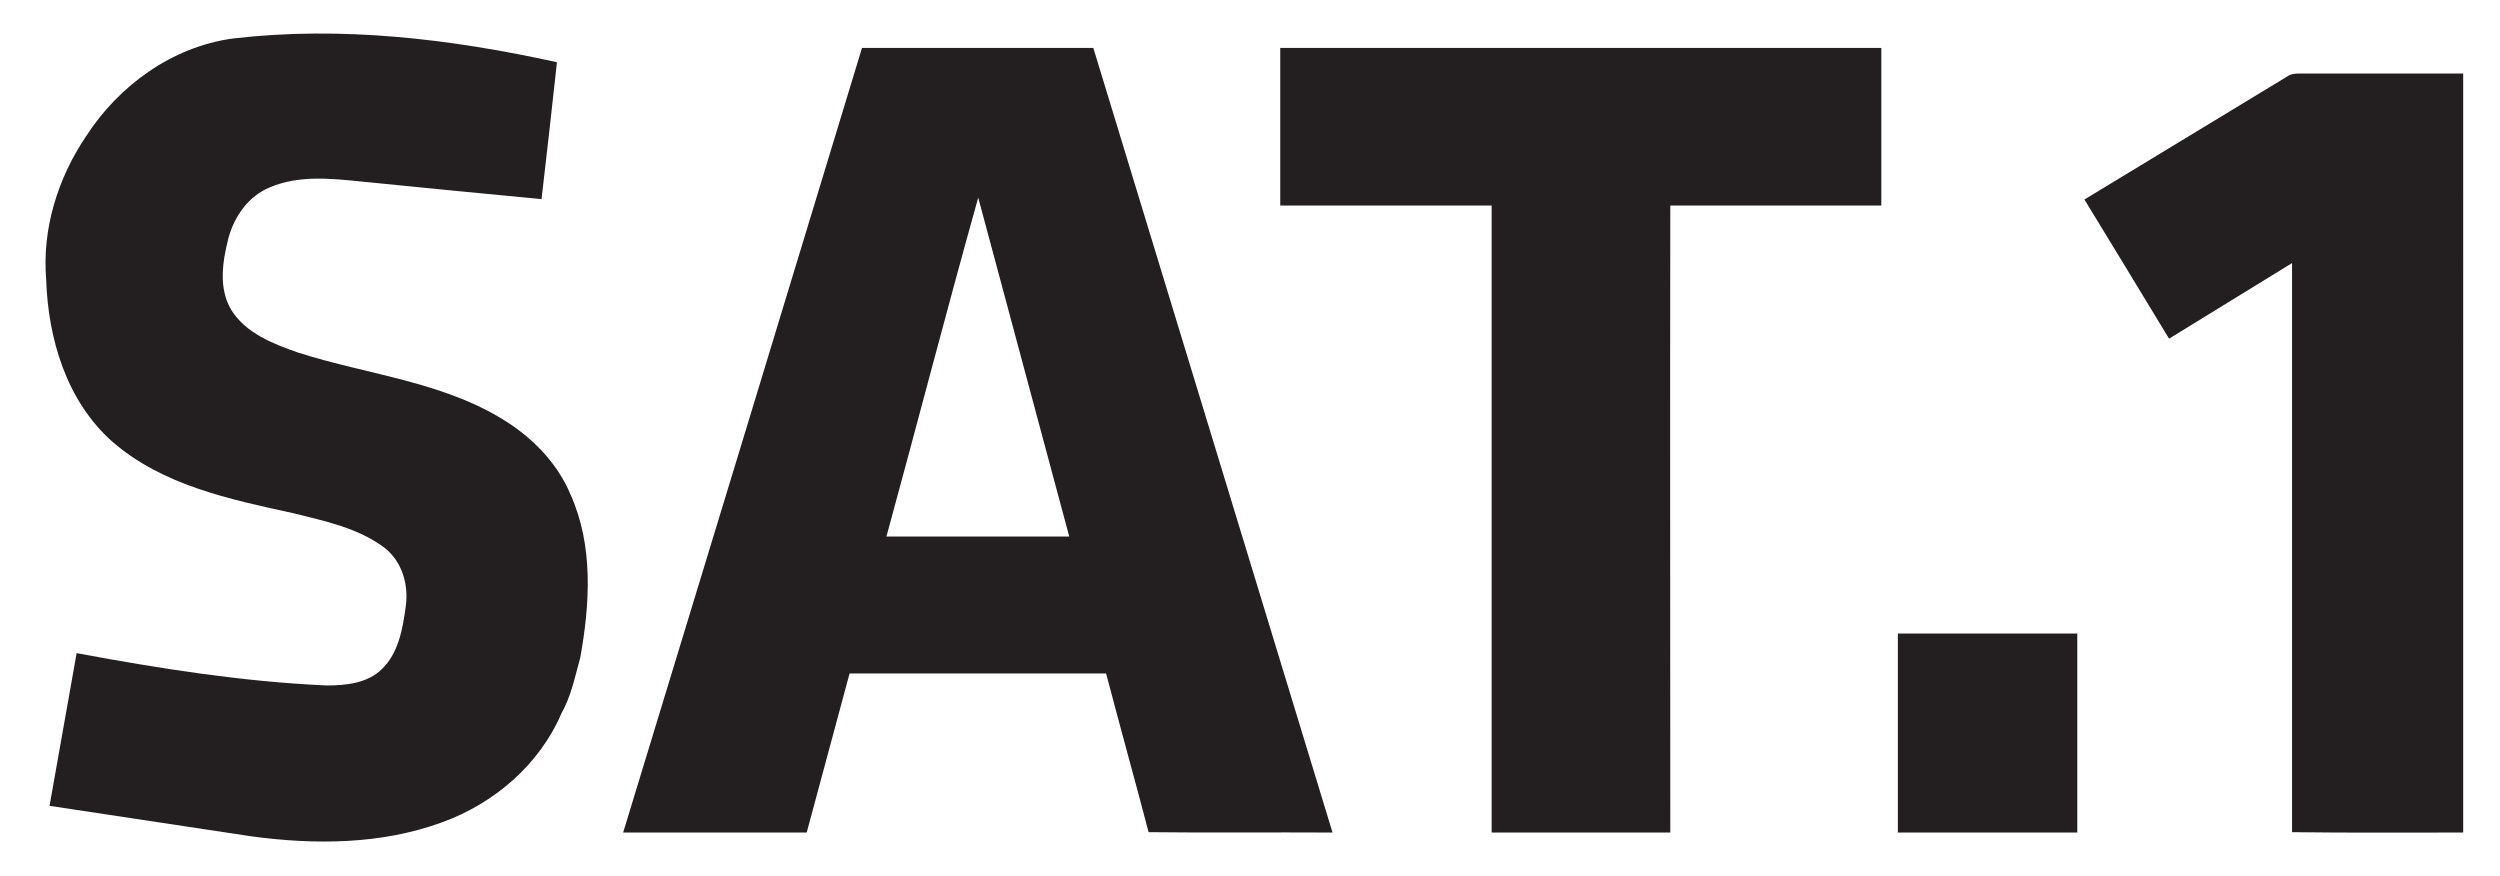 <?xml version="1.0" encoding="utf-8"?>
<!-- Generator: Adobe Illustrator 26.0.1, SVG Export Plug-In . SVG Version: 6.00 Build 0)  -->
<svg version="1.1"
	 id="svg2" inkscape:export-filename="E:\Desktop\sat1-logo-ball.png" inkscape:export-xdpi="123.71213" inkscape:export-ydpi="123.71213" inkscape:version="0.47 r22583" sodipodi:docname="sat1-logo-text.svg" xmlns:cc="http://creativecommons.org/ns#" xmlns:dc="http://purl.org/dc/elements/1.1/" xmlns:inkscape="http://www.inkscape.org/namespaces/inkscape" xmlns:rdf="http://www.w3.org/1999/02/22-rdf-syntax-ns#" xmlns:sodipodi="http://sodipodi.sourceforge.net/DTD/sodipodi-0.dtd" xmlns:svg="http://www.w3.org/2000/svg"
	 xmlns="http://www.w3.org/2000/svg" xmlns:xlink="http://www.w3.org/1999/xlink" x="0px" y="0px" viewBox="0 0 662 231.9"
	 style="enable-background:new 0 0 662 231.9;" xml:space="preserve">
<style type="text/css">
	.st0{fill:#231F20;}
</style>
<defs>
	
		<inkscape:perspective  id="perspective10" inkscape:persp3d-origin="372.04724 : 350.78739 : 1" inkscape:vp_x="0 : 526.18109 : 1" inkscape:vp_y="0 : 1000 : 0" inkscape:vp_z="744.09448 : 526.18109 : 1" sodipodi:type="inkscape:persp3d">
		</inkscape:perspective>
	
		<inkscape:perspective  id="perspective2824" inkscape:persp3d-origin="0.5 : 0.33333333 : 1" inkscape:vp_x="0 : 0.5 : 1" inkscape:vp_y="0 : 1000 : 0" inkscape:vp_z="1 : 0.5 : 1" sodipodi:type="inkscape:persp3d">
		</inkscape:perspective>
	
		<inkscape:perspective  id="perspective3662" inkscape:persp3d-origin="0.5 : 0.33333333 : 1" inkscape:vp_x="0 : 0.5 : 1" inkscape:vp_y="0 : 1000 : 0" inkscape:vp_z="1 : 0.5 : 1" sodipodi:type="inkscape:persp3d">
		</inkscape:perspective>
	
		<inkscape:perspective  id="perspective3691" inkscape:persp3d-origin="0.5 : 0.33333333 : 1" inkscape:vp_x="0 : 0.5 : 1" inkscape:vp_y="0 : 1000 : 0" inkscape:vp_z="1 : 0.5 : 1" sodipodi:type="inkscape:persp3d">
		</inkscape:perspective>
	
		<inkscape:perspective  id="perspective3724" inkscape:persp3d-origin="0.5 : 0.33333333 : 1" inkscape:vp_x="0 : 0.5 : 1" inkscape:vp_y="0 : 1000 : 0" inkscape:vp_z="1 : 0.5 : 1" sodipodi:type="inkscape:persp3d">
		</inkscape:perspective>
	
		<inkscape:perspective  id="perspective2837" inkscape:persp3d-origin="0.5 : 0.33333333 : 1" inkscape:vp_x="0 : 0.5 : 1" inkscape:vp_y="0 : 1000 : 0" inkscape:vp_z="1 : 0.5 : 1" sodipodi:type="inkscape:persp3d">
		</inkscape:perspective>
	
		<inkscape:perspective  id="perspective3633" inkscape:persp3d-origin="0.5 : 0.33333333 : 1" inkscape:vp_x="0 : 0.5 : 1" inkscape:vp_y="0 : 1000 : 0" inkscape:vp_z="1 : 0.5 : 1" sodipodi:type="inkscape:persp3d">
		</inkscape:perspective>
	
		<inkscape:perspective  id="perspective3657" inkscape:persp3d-origin="0.5 : 0.33333333 : 1" inkscape:vp_x="0 : 0.5 : 1" inkscape:vp_y="0 : 1000 : 0" inkscape:vp_z="1 : 0.5 : 1" sodipodi:type="inkscape:persp3d">
		</inkscape:perspective>
	
		<inkscape:perspective  id="perspective3699" inkscape:persp3d-origin="0.5 : 0.33333333 : 1" inkscape:vp_x="0 : 0.5 : 1" inkscape:vp_y="0 : 1000 : 0" inkscape:vp_z="1 : 0.5 : 1" sodipodi:type="inkscape:persp3d">
		</inkscape:perspective>
	
		<inkscape:perspective  id="perspective3771" inkscape:persp3d-origin="0.5 : 0.33333333 : 1" inkscape:vp_x="0 : 0.5 : 1" inkscape:vp_y="0 : 1000 : 0" inkscape:vp_z="1 : 0.5 : 1" sodipodi:type="inkscape:persp3d">
		</inkscape:perspective>
	
		<inkscape:perspective  id="perspective3793" inkscape:persp3d-origin="0.5 : 0.33333333 : 1" inkscape:vp_x="0 : 0.5 : 1" inkscape:vp_y="0 : 1000 : 0" inkscape:vp_z="1 : 0.5 : 1" sodipodi:type="inkscape:persp3d">
		</inkscape:perspective>
	
		<inkscape:perspective  id="perspective3815" inkscape:persp3d-origin="0.5 : 0.33333333 : 1" inkscape:vp_x="0 : 0.5 : 1" inkscape:vp_y="0 : 1000 : 0" inkscape:vp_z="1 : 0.5 : 1" sodipodi:type="inkscape:persp3d">
		</inkscape:perspective>
	
		<inkscape:perspective  id="perspective3837" inkscape:persp3d-origin="0.5 : 0.33333333 : 1" inkscape:vp_x="0 : 0.5 : 1" inkscape:vp_y="0 : 1000 : 0" inkscape:vp_z="1 : 0.5 : 1" sodipodi:type="inkscape:persp3d">
		</inkscape:perspective>
	
		<inkscape:perspective  id="perspective3859" inkscape:persp3d-origin="0.5 : 0.33333333 : 1" inkscape:vp_x="0 : 0.5 : 1" inkscape:vp_y="0 : 1000 : 0" inkscape:vp_z="1 : 0.5 : 1" sodipodi:type="inkscape:persp3d">
		</inkscape:perspective>
	
		<inkscape:perspective  id="perspective3881" inkscape:persp3d-origin="0.5 : 0.33333333 : 1" inkscape:vp_x="0 : 0.5 : 1" inkscape:vp_y="0 : 1000 : 0" inkscape:vp_z="1 : 0.5 : 1" sodipodi:type="inkscape:persp3d">
		</inkscape:perspective>
	
		<inkscape:perspective  id="perspective3903" inkscape:persp3d-origin="0.5 : 0.33333333 : 1" inkscape:vp_x="0 : 0.5 : 1" inkscape:vp_y="0 : 1000 : 0" inkscape:vp_z="1 : 0.5 : 1" sodipodi:type="inkscape:persp3d">
		</inkscape:perspective>
	
		<inkscape:perspective  id="perspective3925" inkscape:persp3d-origin="0.5 : 0.33333333 : 1" inkscape:vp_x="0 : 0.5 : 1" inkscape:vp_y="0 : 1000 : 0" inkscape:vp_z="1 : 0.5 : 1" sodipodi:type="inkscape:persp3d">
		</inkscape:perspective>
	
		<inkscape:perspective  id="perspective3965" inkscape:persp3d-origin="0.5 : 0.33333333 : 1" inkscape:vp_x="0 : 0.5 : 1" inkscape:vp_y="0 : 1000 : 0" inkscape:vp_z="1 : 0.5 : 1" sodipodi:type="inkscape:persp3d">
		</inkscape:perspective>
	
		<inkscape:perspective  id="perspective4021" inkscape:persp3d-origin="0.5 : 0.33333333 : 1" inkscape:vp_x="0 : 0.5 : 1" inkscape:vp_y="0 : 1000 : 0" inkscape:vp_z="1 : 0.5 : 1" sodipodi:type="inkscape:persp3d">
		</inkscape:perspective>
	
		<inkscape:perspective  id="perspective4094" inkscape:persp3d-origin="0.5 : 0.33333333 : 1" inkscape:vp_x="0 : 0.5 : 1" inkscape:vp_y="0 : 1000 : 0" inkscape:vp_z="1 : 0.5 : 1" sodipodi:type="inkscape:persp3d">
		</inkscape:perspective>
	
		<inkscape:perspective  id="perspective4119" inkscape:persp3d-origin="0.5 : 0.33333333 : 1" inkscape:vp_x="0 : 0.5 : 1" inkscape:vp_y="0 : 1000 : 0" inkscape:vp_z="1 : 0.5 : 1" sodipodi:type="inkscape:persp3d">
		</inkscape:perspective>
	
		<inkscape:perspective  id="perspective4147" inkscape:persp3d-origin="0.5 : 0.33333333 : 1" inkscape:vp_x="0 : 0.5 : 1" inkscape:vp_y="0 : 1000 : 0" inkscape:vp_z="1 : 0.5 : 1" sodipodi:type="inkscape:persp3d">
		</inkscape:perspective>
	
		<inkscape:perspective  id="perspective3785" inkscape:persp3d-origin="0.5 : 0.33333333 : 1" inkscape:vp_x="0 : 0.5 : 1" inkscape:vp_y="0 : 1000 : 0" inkscape:vp_z="1 : 0.5 : 1" sodipodi:type="inkscape:persp3d">
		</inkscape:perspective>
	
		<inkscape:perspective  id="perspective3695" inkscape:persp3d-origin="0.5 : 0.33333333 : 1" inkscape:vp_x="0 : 0.5 : 1" inkscape:vp_y="0 : 1000 : 0" inkscape:vp_z="1 : 0.5 : 1" sodipodi:type="inkscape:persp3d">
		</inkscape:perspective>
	
		<inkscape:perspective  id="perspective3758" inkscape:persp3d-origin="0.5 : 0.33333333 : 1" inkscape:vp_x="0 : 0.5 : 1" inkscape:vp_y="0 : 1000 : 0" inkscape:vp_z="1 : 0.5 : 1" sodipodi:type="inkscape:persp3d">
		</inkscape:perspective>
	
		<inkscape:perspective  id="perspective2919" inkscape:persp3d-origin="0.5 : 0.33333333 : 1" inkscape:vp_x="0 : 0.5 : 1" inkscape:vp_y="0 : 1000 : 0" inkscape:vp_z="1 : 0.5 : 1" sodipodi:type="inkscape:persp3d">
		</inkscape:perspective>
	
		<inkscape:perspective  id="perspective3833" inkscape:persp3d-origin="401.875 : 90 : 1" inkscape:vp_x="0 : 135 : 1" inkscape:vp_y="0 : 1000 : 0" inkscape:vp_z="803.75 : 135 : 1" sodipodi:type="inkscape:persp3d">
		</inkscape:perspective>
	
		<inkscape:perspective  id="perspective3851" inkscape:persp3d-origin="0.5 : 0.33333333 : 1" inkscape:vp_x="0 : 0.5 : 1" inkscape:vp_y="0 : 1000 : 0" inkscape:vp_z="1 : 0.5 : 1" sodipodi:type="inkscape:persp3d">
		</inkscape:perspective>
	
		<inkscape:perspective  id="perspective3747" inkscape:persp3d-origin="0.5 : 0.33333333 : 1" inkscape:vp_x="0 : 0.5 : 1" inkscape:vp_y="0 : 1000 : 0" inkscape:vp_z="1 : 0.5 : 1" sodipodi:type="inkscape:persp3d">
		</inkscape:perspective>
	
		<inkscape:perspective  id="perspective3786" inkscape:persp3d-origin="0.5 : 0.33333333 : 1" inkscape:vp_x="0 : 0.5 : 1" inkscape:vp_y="0 : 1000 : 0" inkscape:vp_z="1 : 0.5 : 1" sodipodi:type="inkscape:persp3d">
		</inkscape:perspective>
	
		<inkscape:perspective  id="perspective2979" inkscape:persp3d-origin="0.5 : 0.33333333 : 1" inkscape:vp_x="0 : 0.5 : 1" inkscape:vp_y="0 : 1000 : 0" inkscape:vp_z="1 : 0.5 : 1" sodipodi:type="inkscape:persp3d">
		</inkscape:perspective>
	
		<inkscape:perspective  id="perspective3017" inkscape:persp3d-origin="0.5 : 0.33333333 : 1" inkscape:vp_x="0 : 0.5 : 1" inkscape:vp_y="0 : 1000 : 0" inkscape:vp_z="1 : 0.5 : 1" sodipodi:type="inkscape:persp3d">
		</inkscape:perspective>
	
		<inkscape:perspective  id="perspective3055" inkscape:persp3d-origin="0.5 : 0.33333333 : 1" inkscape:vp_x="0 : 0.5 : 1" inkscape:vp_y="0 : 1000 : 0" inkscape:vp_z="1 : 0.5 : 1" sodipodi:type="inkscape:persp3d">
		</inkscape:perspective>
	
		<inkscape:perspective  id="perspective3210" inkscape:persp3d-origin="0.5 : 0.33333333 : 1" inkscape:vp_x="0 : 0.5 : 1" inkscape:vp_y="0 : 1000 : 0" inkscape:vp_z="1 : 0.5 : 1" sodipodi:type="inkscape:persp3d">
		</inkscape:perspective>
	
		<inkscape:perspective  id="perspective3281" inkscape:persp3d-origin="0.5 : 0.33333333 : 1" inkscape:vp_x="0 : 0.5 : 1" inkscape:vp_y="0 : 1000 : 0" inkscape:vp_z="1 : 0.5 : 1" sodipodi:type="inkscape:persp3d">
		</inkscape:perspective>
	
		<inkscape:perspective  id="perspective3362" inkscape:persp3d-origin="0.5 : 0.33333333 : 1" inkscape:vp_x="0 : 0.5 : 1" inkscape:vp_y="0 : 1000 : 0" inkscape:vp_z="1 : 0.5 : 1" sodipodi:type="inkscape:persp3d">
		</inkscape:perspective>
	
		<inkscape:perspective  id="perspective3408" inkscape:persp3d-origin="0.5 : 0.33333333 : 1" inkscape:vp_x="0 : 0.5 : 1" inkscape:vp_y="0 : 1000 : 0" inkscape:vp_z="1 : 0.5 : 1" sodipodi:type="inkscape:persp3d">
		</inkscape:perspective>
</defs>
<sodipodi:namedview  bordercolor="#666666" borderopacity="1.0" id="base" inkscape:current-layer="layer2" inkscape:cx="342.02808" inkscape:cy="220.12761" inkscape:document-units="px" inkscape:guide-bbox="true" inkscape:pageopacity="0.0" inkscape:pageshadow="2" inkscape:snap-global="false" inkscape:window-height="998" inkscape:window-maximized="1" inkscape:window-width="1680" inkscape:window-x="1672" inkscape:window-y="-8" inkscape:zoom="1.4843556" pagecolor="#ffffff" showgrid="false" showguides="true">
	<inkscape:grid  empspacing="5" enabled="true" id="grid2871" snapvisiblegridlinesonly="true" type="xygrid" visible="true">
		</inkscape:grid>
</sodipodi:namedview>
<g id="layer2" transform="translate(184.167,-45.697)" inkscape:groupmode="layer" inkscape:label="text">
	<g id="g3836" transform="matrix(0.996,0,0,0.996,630.833,274.719)">
		<path id="path3817" class="st0" d="M-756.4-219.7c28.9-3.4,58,0.1,86.2,6.3c-1.3,12.1-2.7,24.3-4.1,36.4
			c-16-1.5-32.1-3.1-48.1-4.7c-8-0.8-16.6-1.7-24.2,1.6c-5.6,2.3-9.3,7.6-10.9,13.3c-1.6,6.3-2.8,13.5,0.8,19.4
			c3.9,6.1,11.1,8.9,17.7,11.2c19,6.1,39.9,7.8,56.8,19.3c6.7,4.6,12.4,10.8,15.6,18.4c6.1,13.6,5.2,29,2.6,43.4
			c-1.4,5-2.4,10.2-5,14.8c-5.8,13.6-17.9,24-31.8,29c-16.1,5.9-33.8,6-50.7,3.7c-17.8-2.7-35.7-5.4-53.6-8.1
			c2.4-13.5,4.8-27,7.2-40.6c22,4.1,44.1,7.6,66.5,8.6c5.1,0,10.8-0.6,14.6-4.3c4.5-4.3,5.6-10.8,6.4-16.7
			c0.8-5.7-0.9-11.8-5.5-15.5c-7.1-5.4-16-7.2-24.4-9.3c-16.9-3.7-34.8-7.4-48.2-19.1c-12.1-10.8-17-27.3-17.5-43.1
			c-1.1-13.4,3.1-26.9,10.6-38C-786.7-207.2-772.5-217.5-756.4-219.7z"/>
		<path id="path3819" class="st0" d="M-589.1-217.2c20.5,0,41,0,61.5,0c21.2,69.5,42.4,139.1,63.6,208.6
			c-16.3-0.1-32.6,0.1-48.9-0.1c-3.7-14.1-7.6-28.1-11.3-42.2c-22.7,0-45.5,0-68.2,0c-3.8,14.1-7.6,28.2-11.4,42.3
			c-16.2,0-32.5,0-48.8,0C-631.4-78.1-610.2-147.7-589.1-217.2 M-582.6-87.3c16.2,0,32.4,0,48.6,0c-8.1-30-16.1-60.1-24.2-90.1
			C-566.6-147.4-574.4-117.3-582.6-87.3z"/>
		<path id="path3821" class="st0" d="M-477.9-217.2c53.3,0,106.5,0,159.8,0c0,14,0,27.9,0,41.9c-18.7,0-37.4,0-56.1,0
			c-0.1,55.5,0,111.1,0,166.7c-15.9,0-31.7,0-47.5,0c0-55.6,0-111.2,0-166.7c-18.7,0-37.4,0-56.2,0
			C-477.9-189.3-477.9-203.2-477.9-217.2L-477.9-217.2z"/>
		<path id="path3823" class="st0" d="M-210.2-209.6c1.1-0.8,2.4-0.8,3.7-0.8c14.4,0,28.7,0,43.1,0V-8.6c-15.2,0-30.4,0.1-45.5-0.1
			c0-50.4,0-100.9,0-151.3c-10.9,6.7-21.8,13.4-32.7,20.1c-7.5-12.4-15-24.7-22.5-37C-246.1-187.8-228.2-198.7-210.2-209.6z"/>
		<path id="path3825" class="st0" d="M-313.7-61.5c15.9,0,31.8,0,47.7,0c0,17.6,0,35.3,0,52.9c-15.9,0-31.8,0-47.7,0
			C-313.7-26.2-313.7-43.9-313.7-61.5L-313.7-61.5z"/>
	</g>
</g>
</svg>
